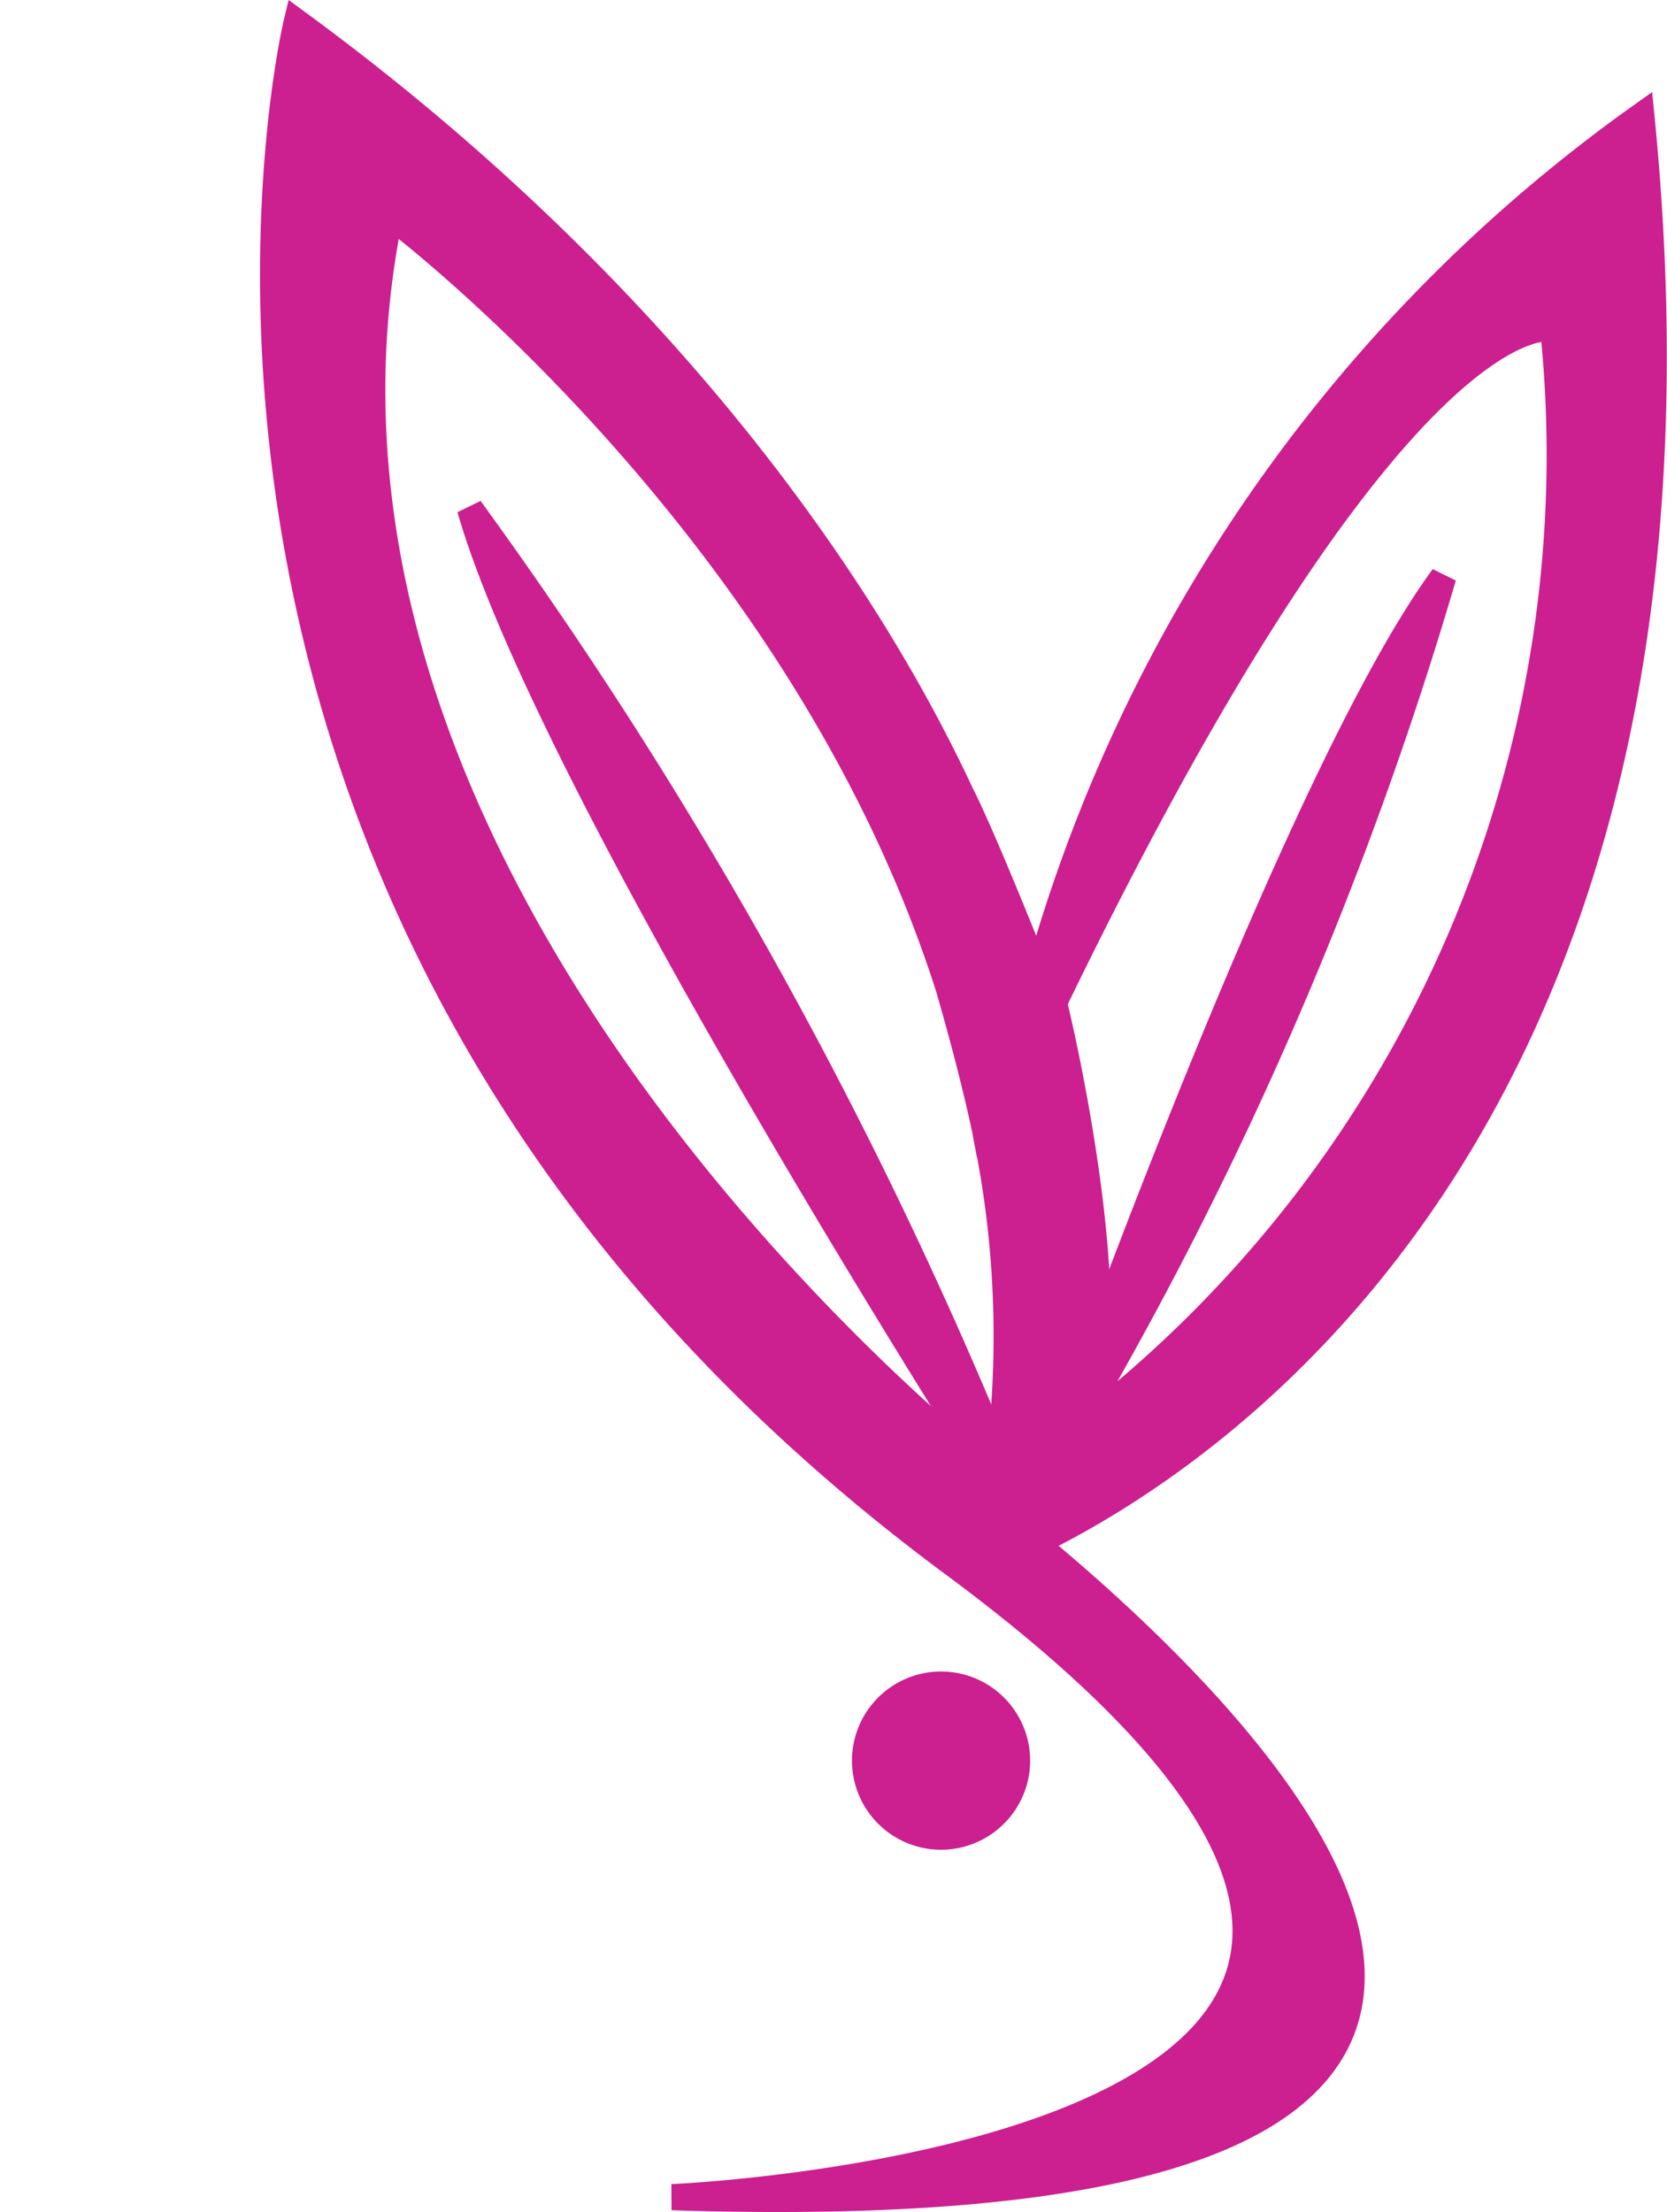 <?xml version="1.0" encoding="UTF-8"?>
<svg xmlns="http://www.w3.org/2000/svg" width="38.305" height="50.808" viewBox="0 0 38.305 50.808">
  <g fill="#cc1f90" stroke="#cc1f90" stroke-width=".6" data-name="Group 2942">
    <path d="M23.761 35.49S12.753 18.474 10.8 11.682A104.227 104.227 0 0 1 23.761 35.49" data-name="Path 198"></path>
    <path d="M24.044 33.921s5.628-15.926 9.12-20.671a87.035 87.035 0 0 1-9.12 20.671" data-name="Path 199"></path>
    <path d="M23.312 40.891a1.747 1.747 0 1 0-2.139 1.237 1.748 1.748 0 0 0 2.139-1.237" data-name="Path 200"></path>
    <path d="M23.783 35.443c4.3-2.092 16.2-10 13.933-32.784a36.076 36.076 0 0 0-13.834 19.66l-.023.1c-.521-1.305-1.305-3.235-1.757-4.148v.007C19.548 12.772 14.538 6.156 6.818.508c0 0-4.938 20.48 14.964 35.322C40.26 49.423 15.44 50.467 15.44 50.467c25.291.816 13.481-10.777 8.342-15.024m.438-12.413C32.175 6.619 35.689 7.547 35.689 7.547a28.178 28.178 0 0 1-10.821 25.219c.873-2.158-.082-7.165-.485-9.022-.1-.446-.162-.714-.162-.714m-1.328 10.943S5.724 20.714 8.961 4.95c0 0 9.447 7.052 12.845 17.763.1.35.521 1.8.824 3.216l.01.053a22.835 22.835 0 0 1 .254 7.991" data-name="Path 201"></path>
  </g>
</svg>

